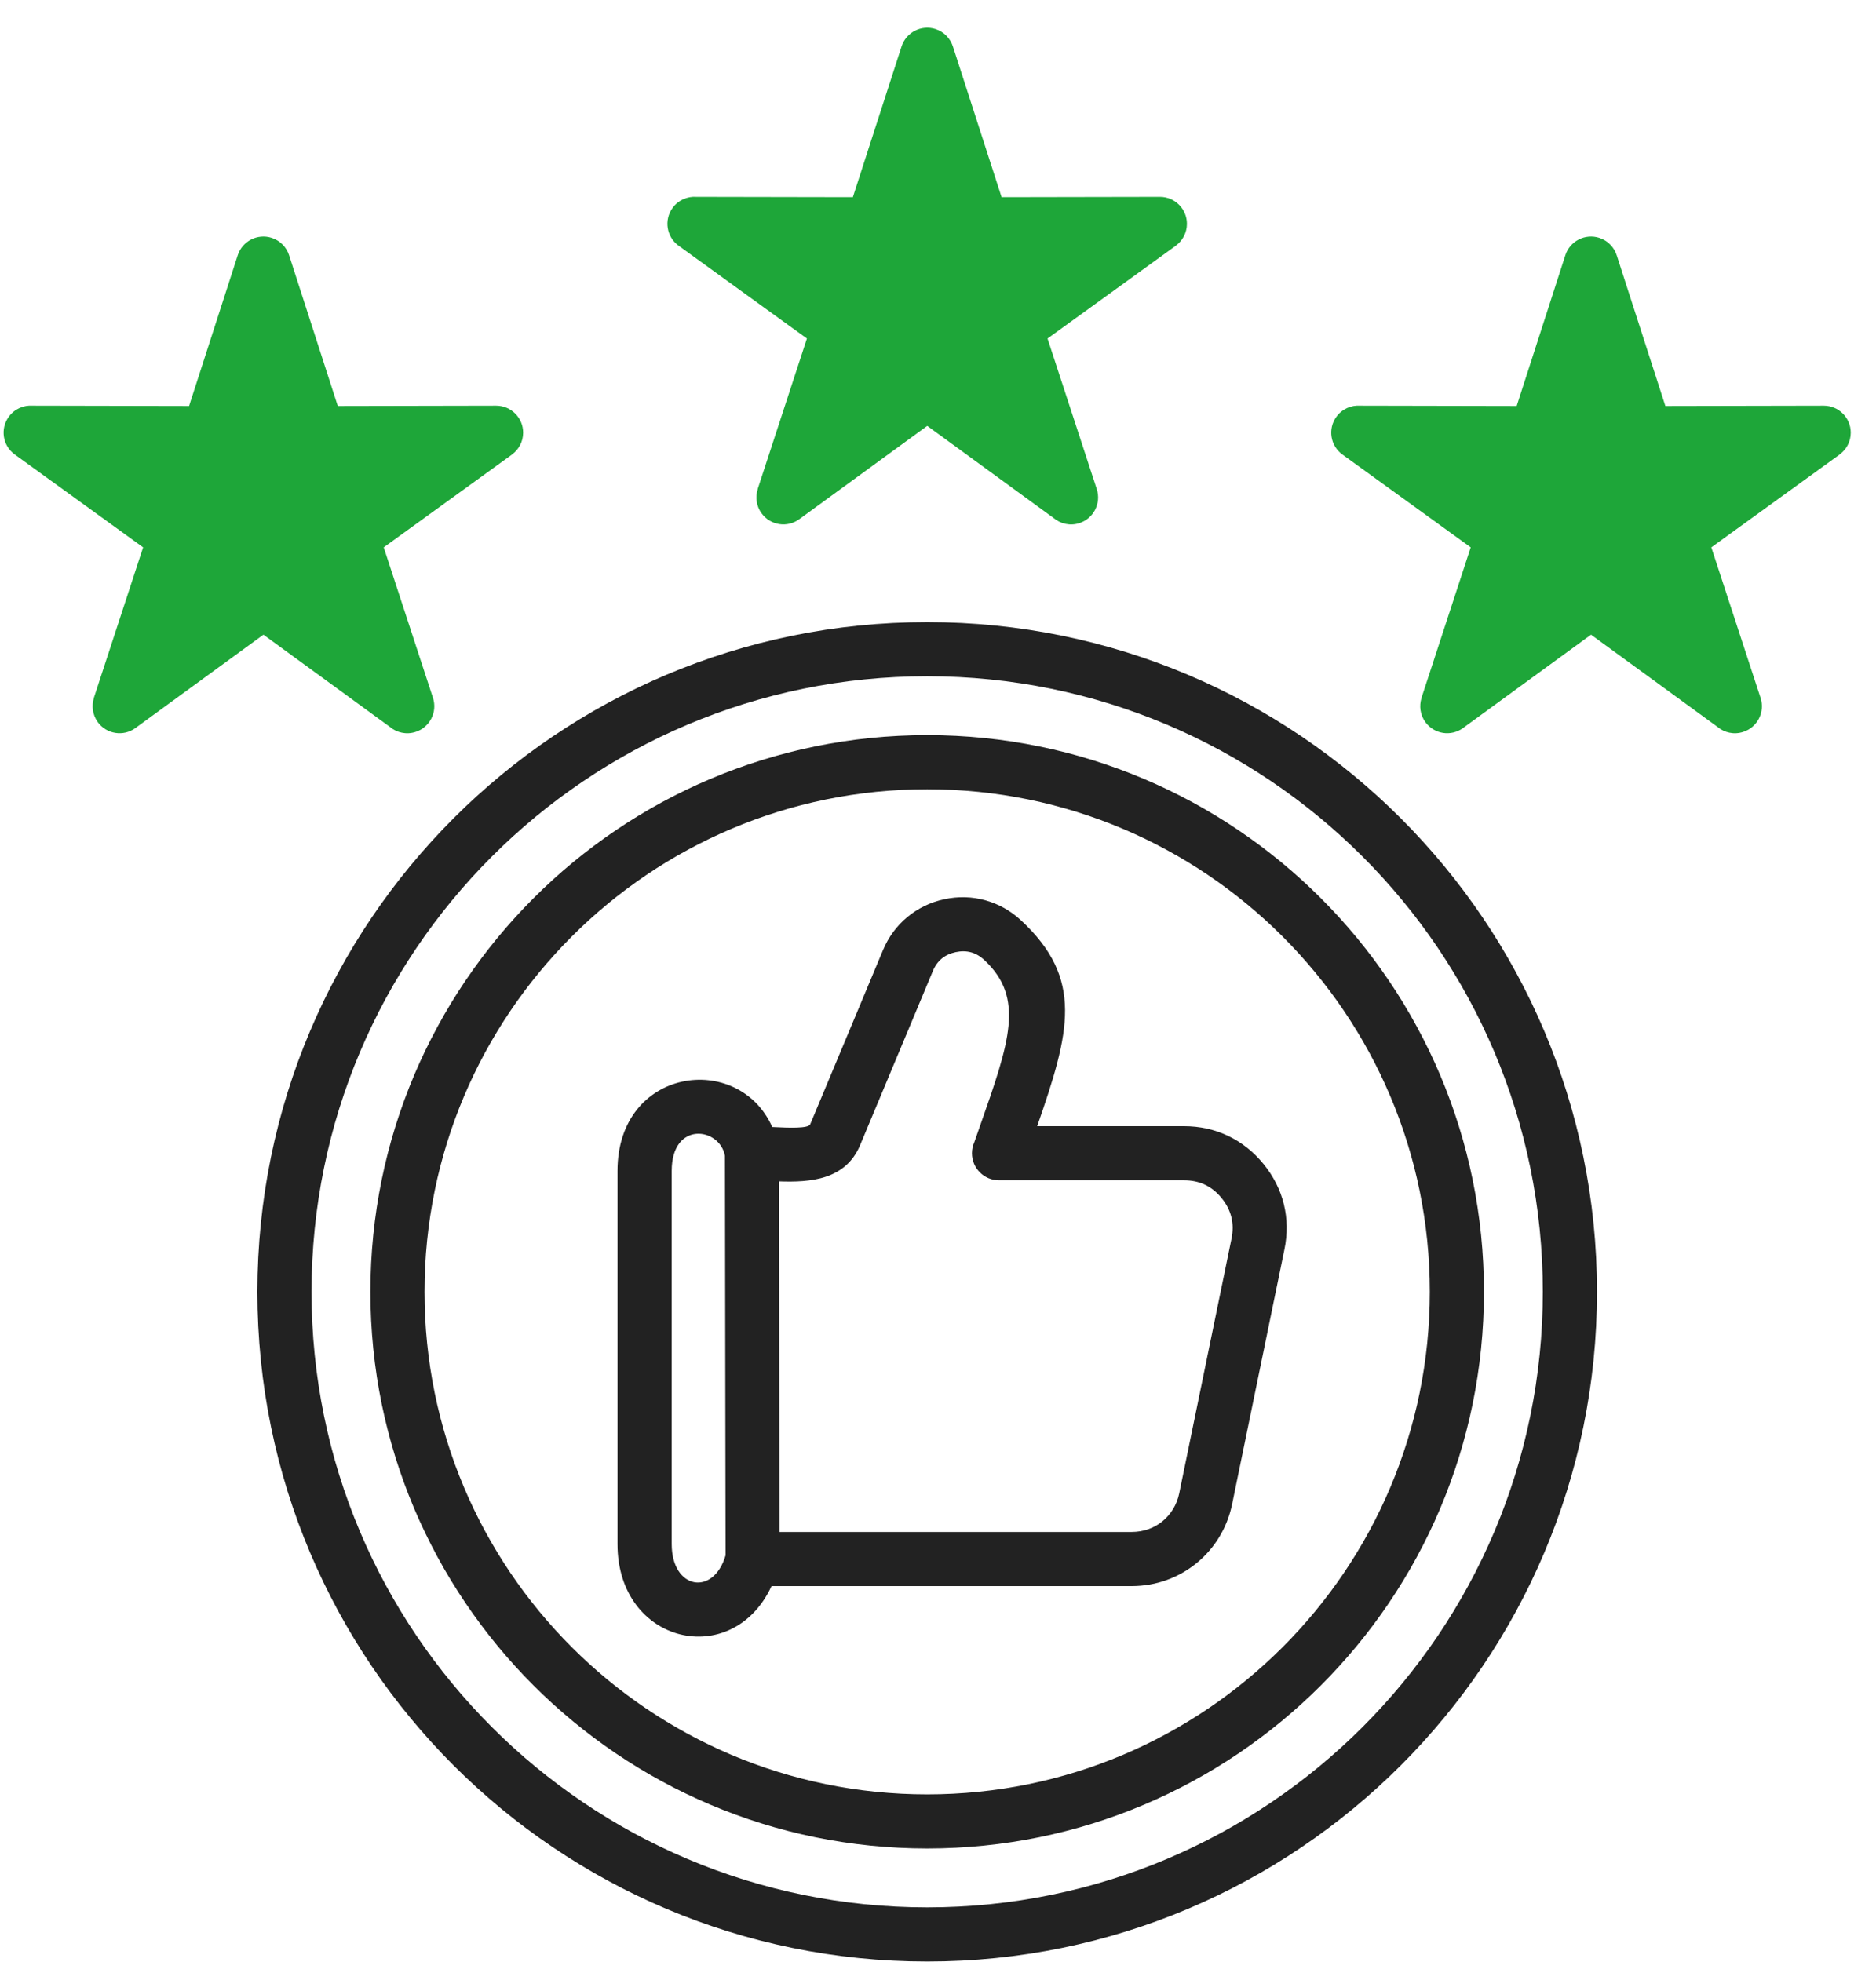 <svg width="65" height="68" viewBox="0 0 65 68" fill="none" xmlns="http://www.w3.org/2000/svg">
<path fill-rule="evenodd" clip-rule="evenodd" d="M32.125 21.559C38.533 21.559 44.336 24.156 48.535 28.357C52.734 32.556 55.333 38.358 55.333 44.767C55.333 51.177 52.735 56.977 48.535 61.177C44.334 65.376 38.533 67.973 32.125 67.973C25.717 67.973 19.915 65.376 15.715 61.177C11.515 56.977 8.918 51.175 8.918 44.767C8.918 38.359 11.515 32.557 15.715 28.357C19.915 24.156 25.717 21.559 32.125 21.559ZM26.989 40.938L27.008 53.088H39.212C39.619 53.088 39.992 52.951 40.278 52.717C40.567 52.481 40.776 52.146 40.858 51.749L42.671 42.918C42.724 42.658 42.722 42.408 42.664 42.176C42.607 41.945 42.494 41.722 42.325 41.516C42.159 41.311 41.965 41.157 41.75 41.055C41.537 40.953 41.293 40.902 41.024 40.902H34.614C34.096 40.902 33.676 40.482 33.676 39.964C33.676 39.828 33.704 39.701 33.757 39.584L33.96 39.005C34.976 36.113 35.515 34.578 34.102 33.266C33.96 33.133 33.805 33.045 33.644 33.001C33.483 32.957 33.302 32.954 33.111 32.995C32.919 33.037 32.755 33.113 32.628 33.219C32.499 33.327 32.395 33.471 32.321 33.651L29.803 39.679C29.296 40.891 28.078 40.977 26.989 40.938ZM25.14 53.898L25.118 40.051C24.935 39.064 23.273 38.837 23.273 40.575V53.508C23.273 55.077 24.72 55.328 25.14 53.898ZM39.212 54.964C40.059 54.964 40.841 54.671 41.459 54.168C42.074 53.666 42.519 52.957 42.691 52.124L44.504 43.293C44.614 42.757 44.606 42.231 44.483 41.73C44.36 41.23 44.124 40.761 43.778 40.336C43.431 39.91 43.018 39.584 42.55 39.362C42.083 39.139 41.569 39.026 41.025 39.026H35.936C37.074 35.758 37.559 33.92 35.378 31.895C35.015 31.557 34.593 31.323 34.136 31.197C33.679 31.071 33.198 31.057 32.715 31.162C32.231 31.266 31.8 31.478 31.434 31.782C31.069 32.085 30.782 32.474 30.591 32.932L28.072 38.961C28.011 39.11 27.337 39.084 26.757 39.055C25.583 36.423 21.395 36.987 21.395 40.576V53.509C21.395 56.979 25.38 57.886 26.732 54.964H39.212ZM32.125 25.475C26.799 25.475 21.975 27.634 18.485 31.126C14.994 34.617 12.834 39.44 12.834 44.766C12.834 50.092 14.994 54.916 18.485 58.406C21.977 61.898 26.799 64.057 32.125 64.057C37.452 64.057 42.276 61.898 45.766 58.406C49.257 54.915 51.416 50.092 51.416 44.766C51.416 39.44 49.257 34.616 45.766 31.126C42.276 27.634 37.452 25.475 32.125 25.475ZM44.439 32.453C41.288 29.302 36.934 27.351 32.125 27.351C27.316 27.351 22.963 29.3 19.811 32.453C16.66 35.604 14.709 39.957 14.709 44.766C14.709 49.575 16.658 53.928 19.811 57.081C22.962 60.232 27.316 62.182 32.125 62.182C36.934 62.182 41.288 60.233 44.439 57.081C47.59 53.93 49.54 49.575 49.54 44.766C49.54 39.957 47.591 35.604 44.439 32.453ZM47.209 29.682C43.349 25.822 38.016 23.435 32.125 23.435C26.235 23.435 20.902 25.822 17.042 29.682C13.181 33.542 10.794 38.875 10.794 44.766C10.794 50.657 13.181 55.99 17.042 59.85C20.902 63.71 26.235 66.097 32.125 66.097C38.016 66.097 43.349 63.71 47.209 59.85C51.069 55.99 53.456 50.657 53.456 44.766C53.456 38.875 51.069 33.542 47.209 29.682Z" fill="#222222"/>
<path d="M9.412 8.242C9.714 8.339 9.931 8.573 10.02 8.854L11.703 14.069L17.192 14.058C17.707 14.058 18.126 14.476 18.126 14.992C18.126 15.305 17.974 15.579 17.74 15.749L17.741 15.751L13.295 18.968L15.002 24.184C15.162 24.674 14.893 25.204 14.401 25.363C14.081 25.468 13.744 25.39 13.504 25.186L9.127 21.994L4.692 25.229C4.275 25.534 3.692 25.441 3.388 25.024C3.205 24.772 3.167 24.46 3.255 24.185L3.252 24.184L4.959 18.968L0.513 15.751C0.093 15.448 -0.001 14.862 0.304 14.443C0.501 14.171 0.818 14.035 1.131 14.058L6.551 14.069L8.236 8.847C8.394 8.355 8.921 8.084 9.412 8.242Z" fill="#1EA639"/>
<path d="M55.412 8.242C55.713 8.339 55.93 8.573 56.019 8.854L57.702 14.069L63.191 14.058C63.707 14.058 64.125 14.476 64.125 14.992C64.125 15.305 63.974 15.579 63.739 15.749L63.74 15.751L59.294 18.968L61.001 24.184C61.162 24.674 60.892 25.204 60.4 25.363C60.08 25.468 59.743 25.39 59.504 25.186L55.126 21.994L50.691 25.229C50.274 25.534 49.691 25.441 49.387 25.024C49.205 24.772 49.166 24.46 49.254 24.185L49.252 24.184L50.958 18.968L46.512 15.751C46.093 15.448 45.999 14.862 46.303 14.443C46.5 14.171 46.818 14.035 47.13 14.058L52.55 14.069L54.235 8.847C54.393 8.355 54.92 8.084 55.412 8.242Z" fill="#1EA639"/>
<path d="M34.703 6.832L33.019 1.617C32.931 1.337 32.714 1.103 32.413 1.006C31.922 0.848 31.395 1.119 31.237 1.611L29.55 6.832L24.13 6.822C23.818 6.799 23.5 6.934 23.303 7.206C23 7.625 23.093 8.21 23.512 8.514L27.958 11.731L26.252 16.948L26.255 16.949C26.165 17.224 26.204 17.536 26.387 17.788C26.69 18.205 27.275 18.297 27.692 17.993L32.127 14.758L36.504 17.95C36.744 18.153 37.08 18.232 37.401 18.127C37.892 17.968 38.161 17.44 38.001 16.948L36.295 11.731L40.741 8.514L40.739 8.513C40.973 8.343 41.125 8.067 41.125 7.756C41.125 7.24 40.707 6.822 40.191 6.822L34.703 6.832Z" fill="#1EA639"/>
</svg>
